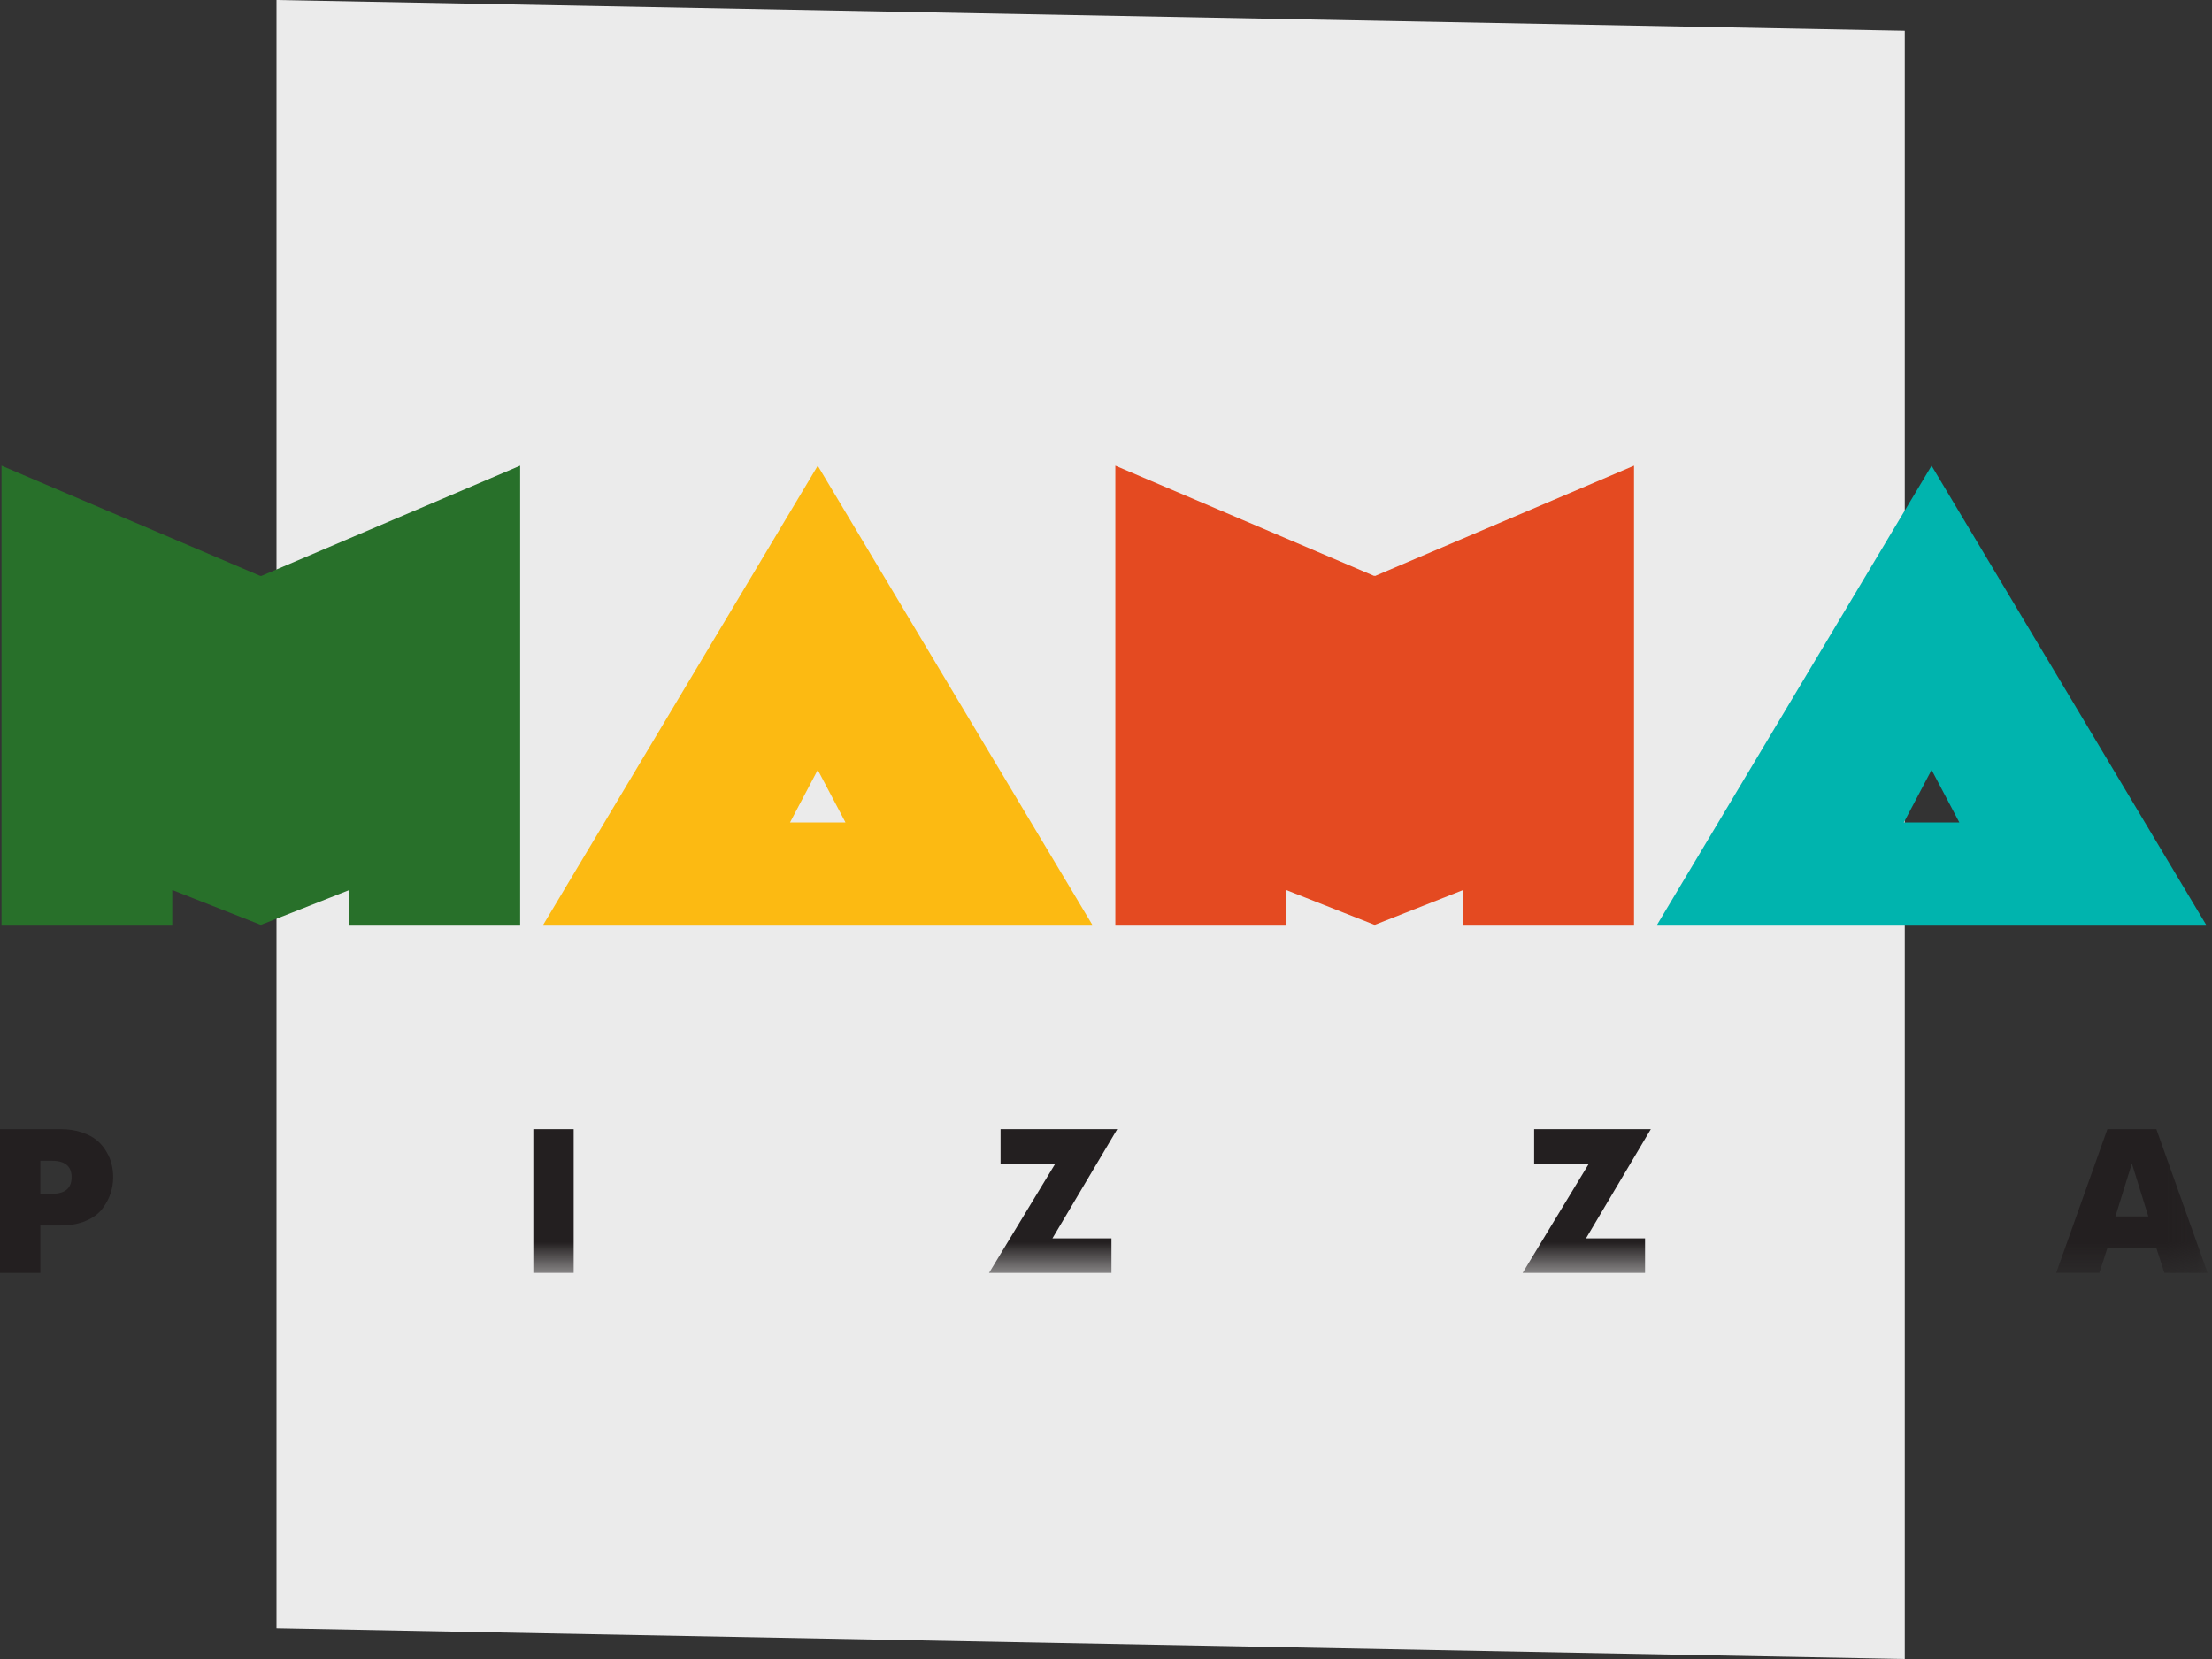 <?xml version="1.0" encoding="UTF-8"?>
<svg width="72px" height="54px" viewBox="0 0 72 54" version="1.1" xmlns="http://www.w3.org/2000/svg" xmlns:xlink="http://www.w3.org/1999/xlink">
    <rect x="0" y="0" width="72" height="54" fill="#333333" stroke="none"/>
    <!-- Generator: sketchtool 47.1 (45422) - http://www.bohemiancoding.com/sketch -->
    <title>753E9819-C2EA-4C9A-B12D-C0C9ECFD330C</title>
    <desc>Created with sketchtool.</desc>
    <defs>
        <polygon id="path-1" points="0 24.502 71.857 24.502 71.857 0.193 0 0.193"></polygon>
    </defs>
    <g id="Page-1" stroke="none" stroke-width="1" fill="none" fill-rule="evenodd">
        <g id="Menu-About" transform="translate(-1296, -67)">
            <g id="logo" transform="translate(1296, 67)">
                <g id="Group-9" transform="translate(9, 0)" fill="#EBEBEB">
                    <polygon id="Rectangle-24-Copy" points="0 0 53 1 53 54 0 53"></polygon>
                </g>
                <path d="M17.682,30.102 L35.554,30.102 L26.617,15.159 L17.682,30.102 Z M26.617,25.06 L27.52,26.77 L25.715,26.77 L26.617,25.06 Z" id="Fill-1" fill="#FCBA12"></path>
                <path d="M53.937,30.102 L71.809,30.102 L62.872,15.159 L53.937,30.102 Z M62.873,25.06 L63.776,26.77 L61.97,26.77 L62.873,25.06 Z" id="Fill-2" fill="#00B4AE"></path>
                <polygon id="Fill-3" fill="#28702A" points="16.931 15.158 8.501 18.748 8.501 18.738 8.491 18.743 8.479 18.738 8.479 18.748 0.049 15.158 0.049 30.102 3.746 30.102 3.773 30.102 5.607 30.102 5.607 28.97 8.479 30.101 8.491 30.096 8.501 30.101 11.373 28.97 11.373 30.102 13.209 30.102 13.235 30.102 16.931 30.102"></polygon>
                <polygon id="Fill-4" fill="#E44A21" points="53.187 15.158 44.756 18.748 44.756 18.738 44.746 18.743 44.734 18.738 44.734 18.748 36.304 15.158 36.304 30.102 40 30.102 40.029 30.102 41.863 30.102 41.863 28.97 44.734 30.101 44.746 30.096 44.756 30.101 47.628 28.97 47.628 30.102 49.463 30.102 49.49 30.102 53.187 30.102"></polygon>
                <g id="Group-12" transform="translate(0, 16.931)">
                    <path d="M0,24.502 L0,19.822 L1.976,19.822 C2.231,19.822 2.459,19.857 2.662,19.926 C2.866,19.994 3.029,20.081 3.155,20.186 C3.28,20.291 3.383,20.415 3.466,20.558 C3.549,20.7 3.606,20.839 3.637,20.976 C3.668,21.111 3.684,21.249 3.684,21.386 C3.684,21.564 3.656,21.74 3.6,21.911 C3.544,22.083 3.455,22.251 3.332,22.413 C3.209,22.576 3.031,22.707 2.797,22.807 C2.562,22.907 2.288,22.958 1.976,22.958 L1.313,22.958 L1.313,24.502 L0,24.502 Z M1.313,20.851 L1.313,21.927 L1.688,21.927 C2.116,21.927 2.331,21.748 2.331,21.386 C2.331,21.03 2.116,20.851 1.688,20.851 L1.313,20.851 Z" id="Fill-5" fill="#231F20"></path>
                    <mask id="mask-2" fill="white">
                        <use xlink:href="#path-1"></use>
                    </mask>
                    <g id="Clip-8"></g>
                    <polygon id="Fill-7" fill="#231F20" mask="url(#mask-2)" points="17.36 24.502 18.673 24.502 18.673 19.822 17.36 19.822"></polygon>
                    <polygon id="Fill-9" fill="#231F20" mask="url(#mask-2)" points="32.568 19.822 36.366 19.822 34.256 23.378 36.178 23.378 36.178 24.502 32.193 24.502 34.35 20.945 32.568 20.945"></polygon>
                    <polygon id="Fill-10" fill="#231F20" mask="url(#mask-2)" points="49.936 19.822 53.734 19.822 51.624 23.378 53.546 23.378 53.546 24.502 49.561 24.502 51.718 20.945 49.936 20.945"></polygon>
                    <path d="M66.928,24.502 L68.595,19.822 L70.189,19.822 L71.857,24.502 L70.451,24.502 L70.189,23.692 L68.595,23.692 L68.334,24.502 L66.928,24.502 Z M69.392,20.939 L68.856,22.664 L69.928,22.664 L69.392,20.939 Z" id="Fill-11" fill="#231F20" mask="url(#mask-2)"></path>
                </g>
            </g>
        </g>
    </g>
</svg>
